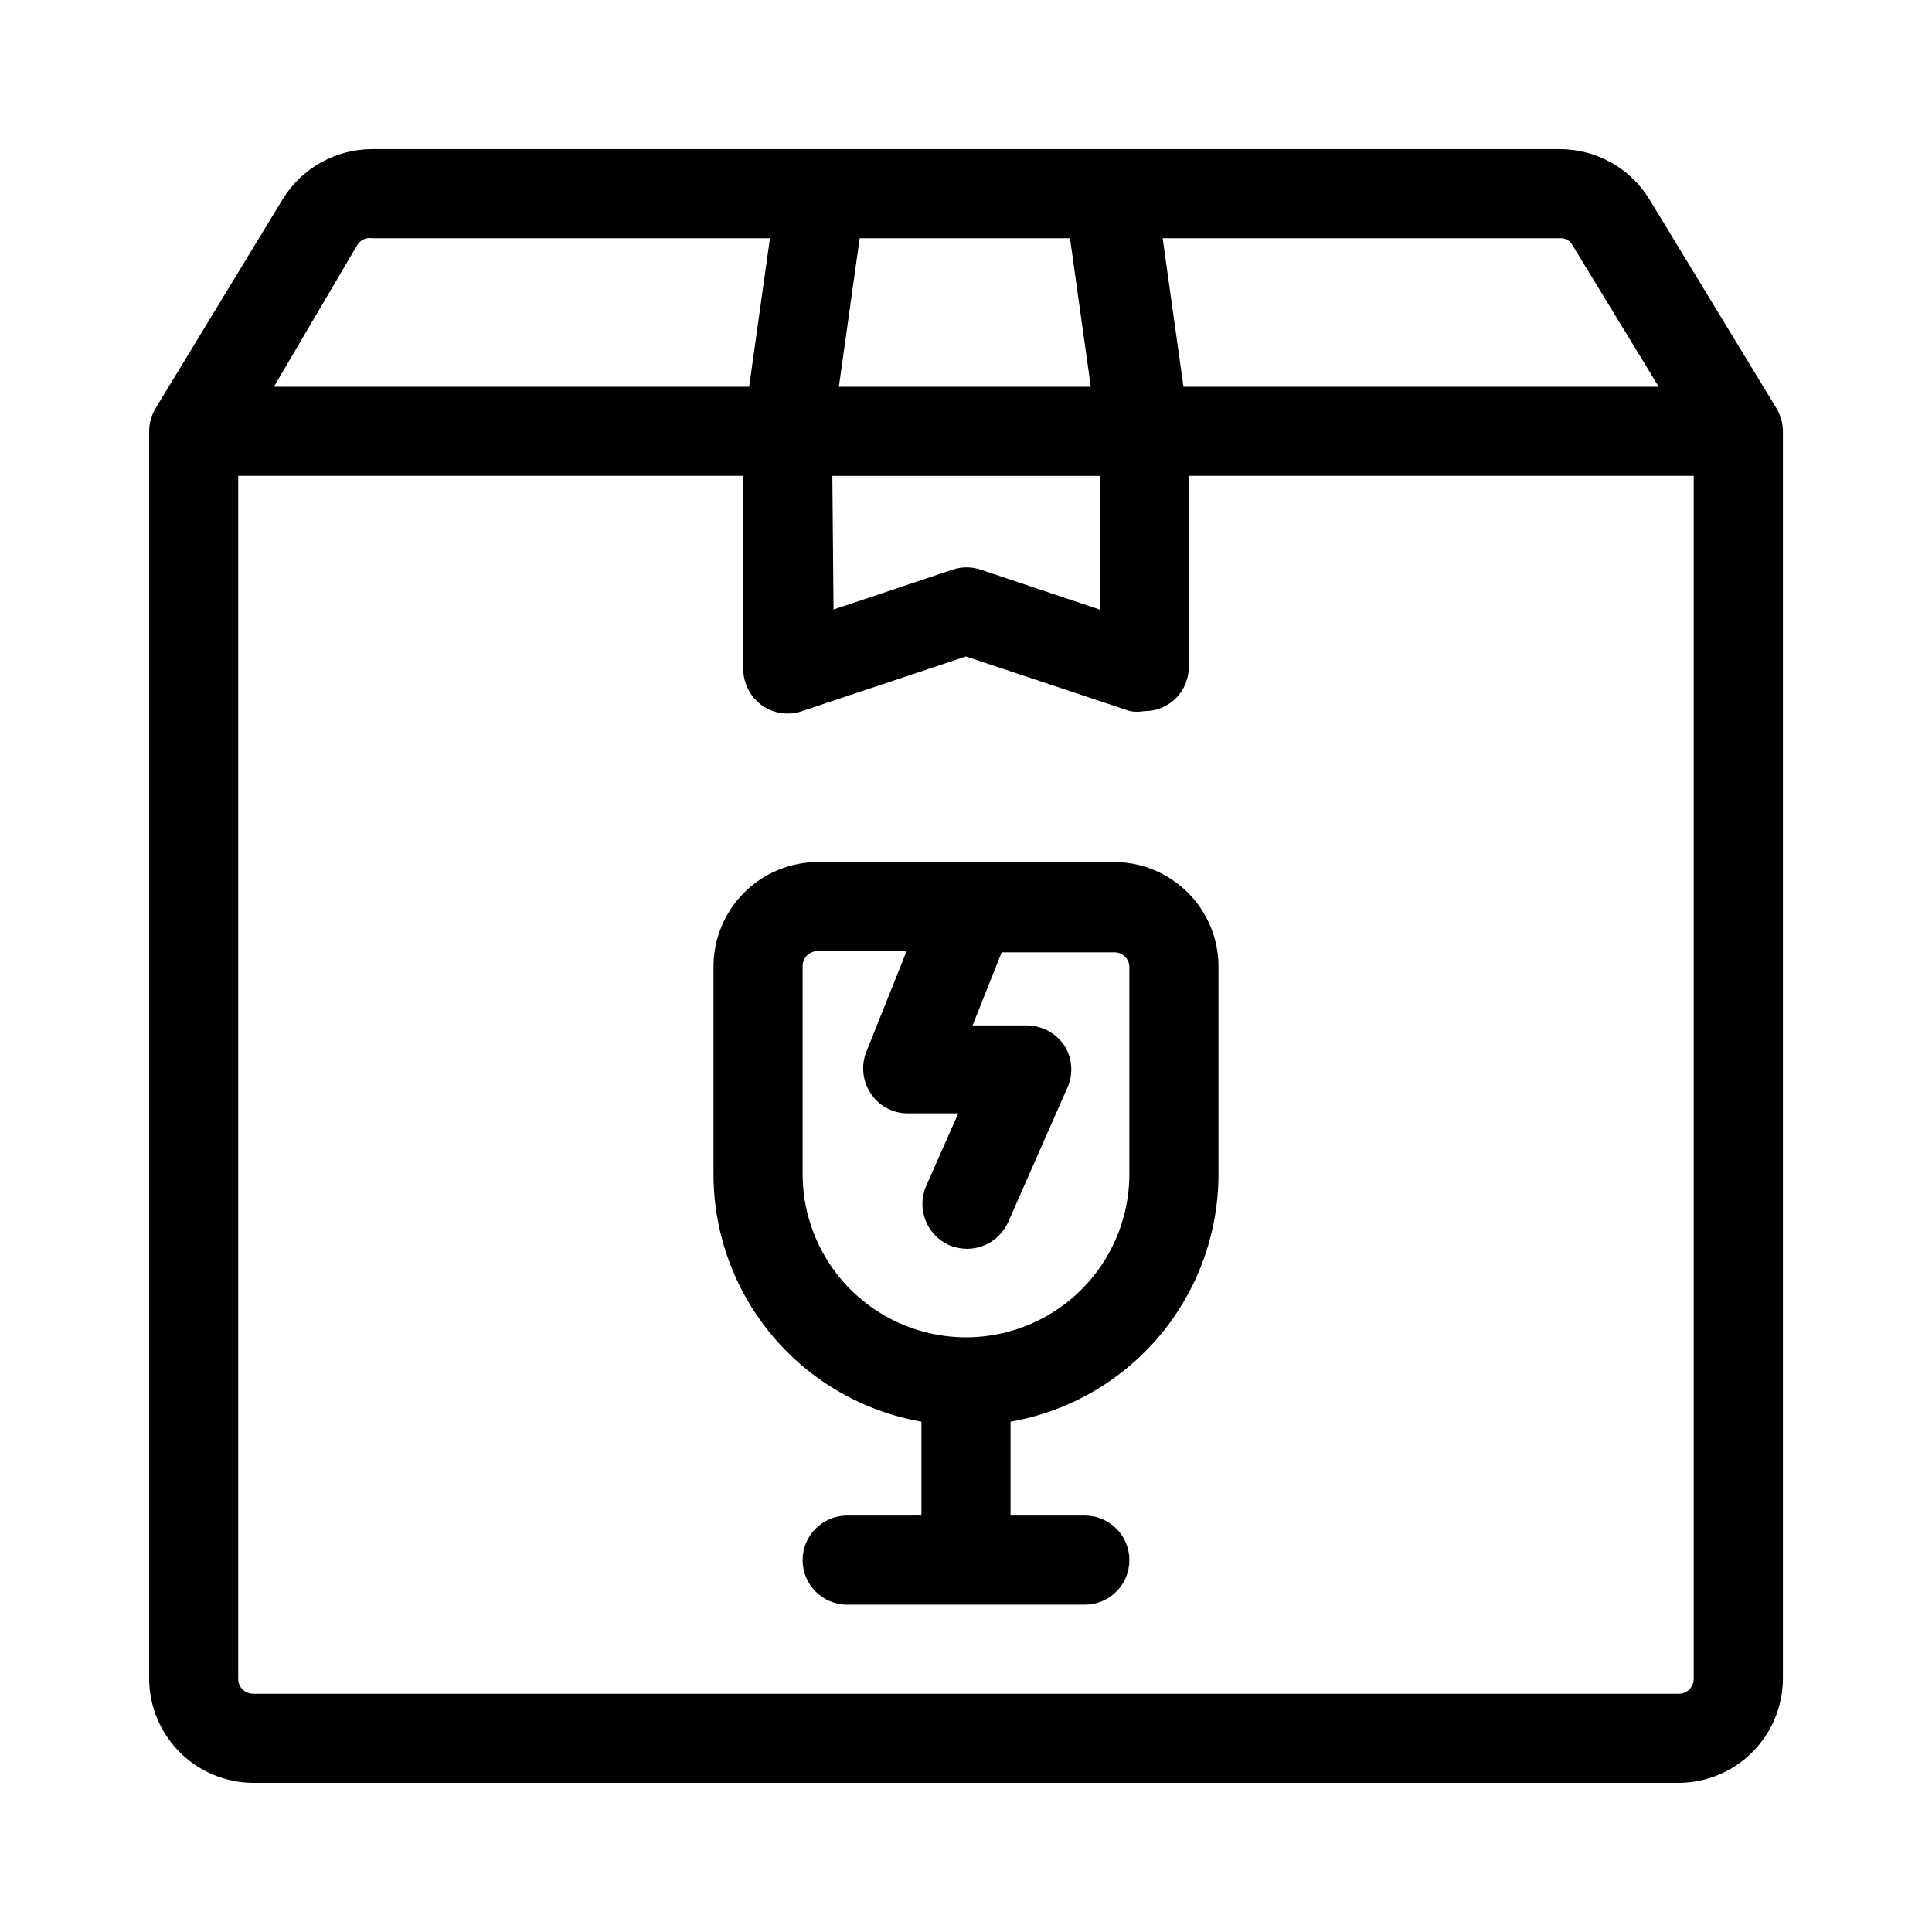 <?xml version="1.0" encoding="UTF-8"?>
<!-- Uploaded to: SVG Find, www.svgrepo.com, Generator: SVG Find Mixer Tools -->
<svg fill="#000000" width="800px" height="800px" version="1.1" viewBox="144 144 512 512" xmlns="http://www.w3.org/2000/svg">
 <g>
  <path d="m614.75 252.16-33.691-55.418c-5.059-8.191-13.988-13.191-23.617-13.223h-314.88c-9.629 0.031-18.559 5.031-23.617 13.223l-33.691 55.418c-1.117 1.855-1.715 3.977-1.73 6.141v330.62c0.039 7.297 2.957 14.281 8.113 19.438 5.16 5.16 12.145 8.074 19.438 8.117h377.86c7.297-0.043 14.281-2.957 19.438-8.117 5.16-5.156 8.074-12.141 8.117-19.438v-330.62c-0.02-2.164-0.617-4.285-1.734-6.141zm-54-43.137 22.828 37.473h-125.95l-5.512-39.359 105.33-0.004c1.383-0.086 2.684 0.656 3.309 1.891zm-196.17 61.086h70.848v35.426l-31.488-10.547v-0.004c-2.449-0.84-5.106-0.84-7.555 0l-31.488 10.547zm62.977-62.977 5.512 39.359h-66.758l5.512-39.359zm-188.93 1.891c0.781-1.402 2.356-2.156 3.938-1.891h105.48l-5.512 39.359h-125.95zm350.3 383.84h-377.86c-2.176 0-3.938-1.762-3.938-3.938v-318.82h133.82v51.168c0.039 3.789 1.844 7.344 4.883 9.605 3.102 2.227 7.094 2.812 10.707 1.574l43.453-14.484 43.453 14.484c1.25 0.227 2.527 0.227 3.777 0 3.144 0.043 6.172-1.188 8.398-3.41 2.223-2.227 3.453-5.254 3.41-8.398v-50.539h133.82v318.82c0 2.176-1.762 3.938-3.938 3.938z"/>
  <path d="m439.36 372.45h-78.723c-7.293 0.043-14.277 2.957-19.434 8.117-5.16 5.156-8.074 12.141-8.117 19.438v55.105-0.004c-0.012 15.68 5.508 30.859 15.586 42.871 10.082 12.008 24.074 20.078 39.52 22.781v24.875l-19.68 0.004c-6.523 0-11.809 5.285-11.809 11.805 0 6.523 5.285 11.809 11.809 11.809h62.977c6.519 0 11.805-5.285 11.805-11.809 0-6.519-5.285-11.805-11.805-11.805h-19.684v-24.879c15.445-2.703 29.441-10.773 39.52-22.781 10.078-12.012 15.598-27.191 15.586-42.871v-55.102c-0.039-7.297-2.957-14.281-8.113-19.438-5.16-5.16-12.145-8.074-19.438-8.117zm3.938 82.656h-0.004c0 15.469-8.25 29.762-21.645 37.496-13.398 7.734-29.902 7.734-43.297 0-13.398-7.734-21.648-22.027-21.648-37.496v-55.102c0-2.176 1.762-3.938 3.934-3.938h23.617l-10.707 26.766c-1.41 3.656-0.938 7.773 1.262 11.02 2.172 3.266 5.84 5.219 9.762 5.195h13.383l-8.5 19.207h-0.004c-2.641 6.043 0.105 13.086 6.141 15.746 1.5 0.617 3.102 0.938 4.723 0.945 4.699-0.023 8.949-2.797 10.863-7.086l15.742-35.738h0.004c1.586-3.648 1.23-7.852-0.945-11.18-2.324-3.34-6.168-5.289-10.234-5.195h-14.012l7.715-19.363h29.914c1.043 0 2.043 0.414 2.781 1.152s1.152 1.738 1.152 2.781z"/>
 </g>
</svg>